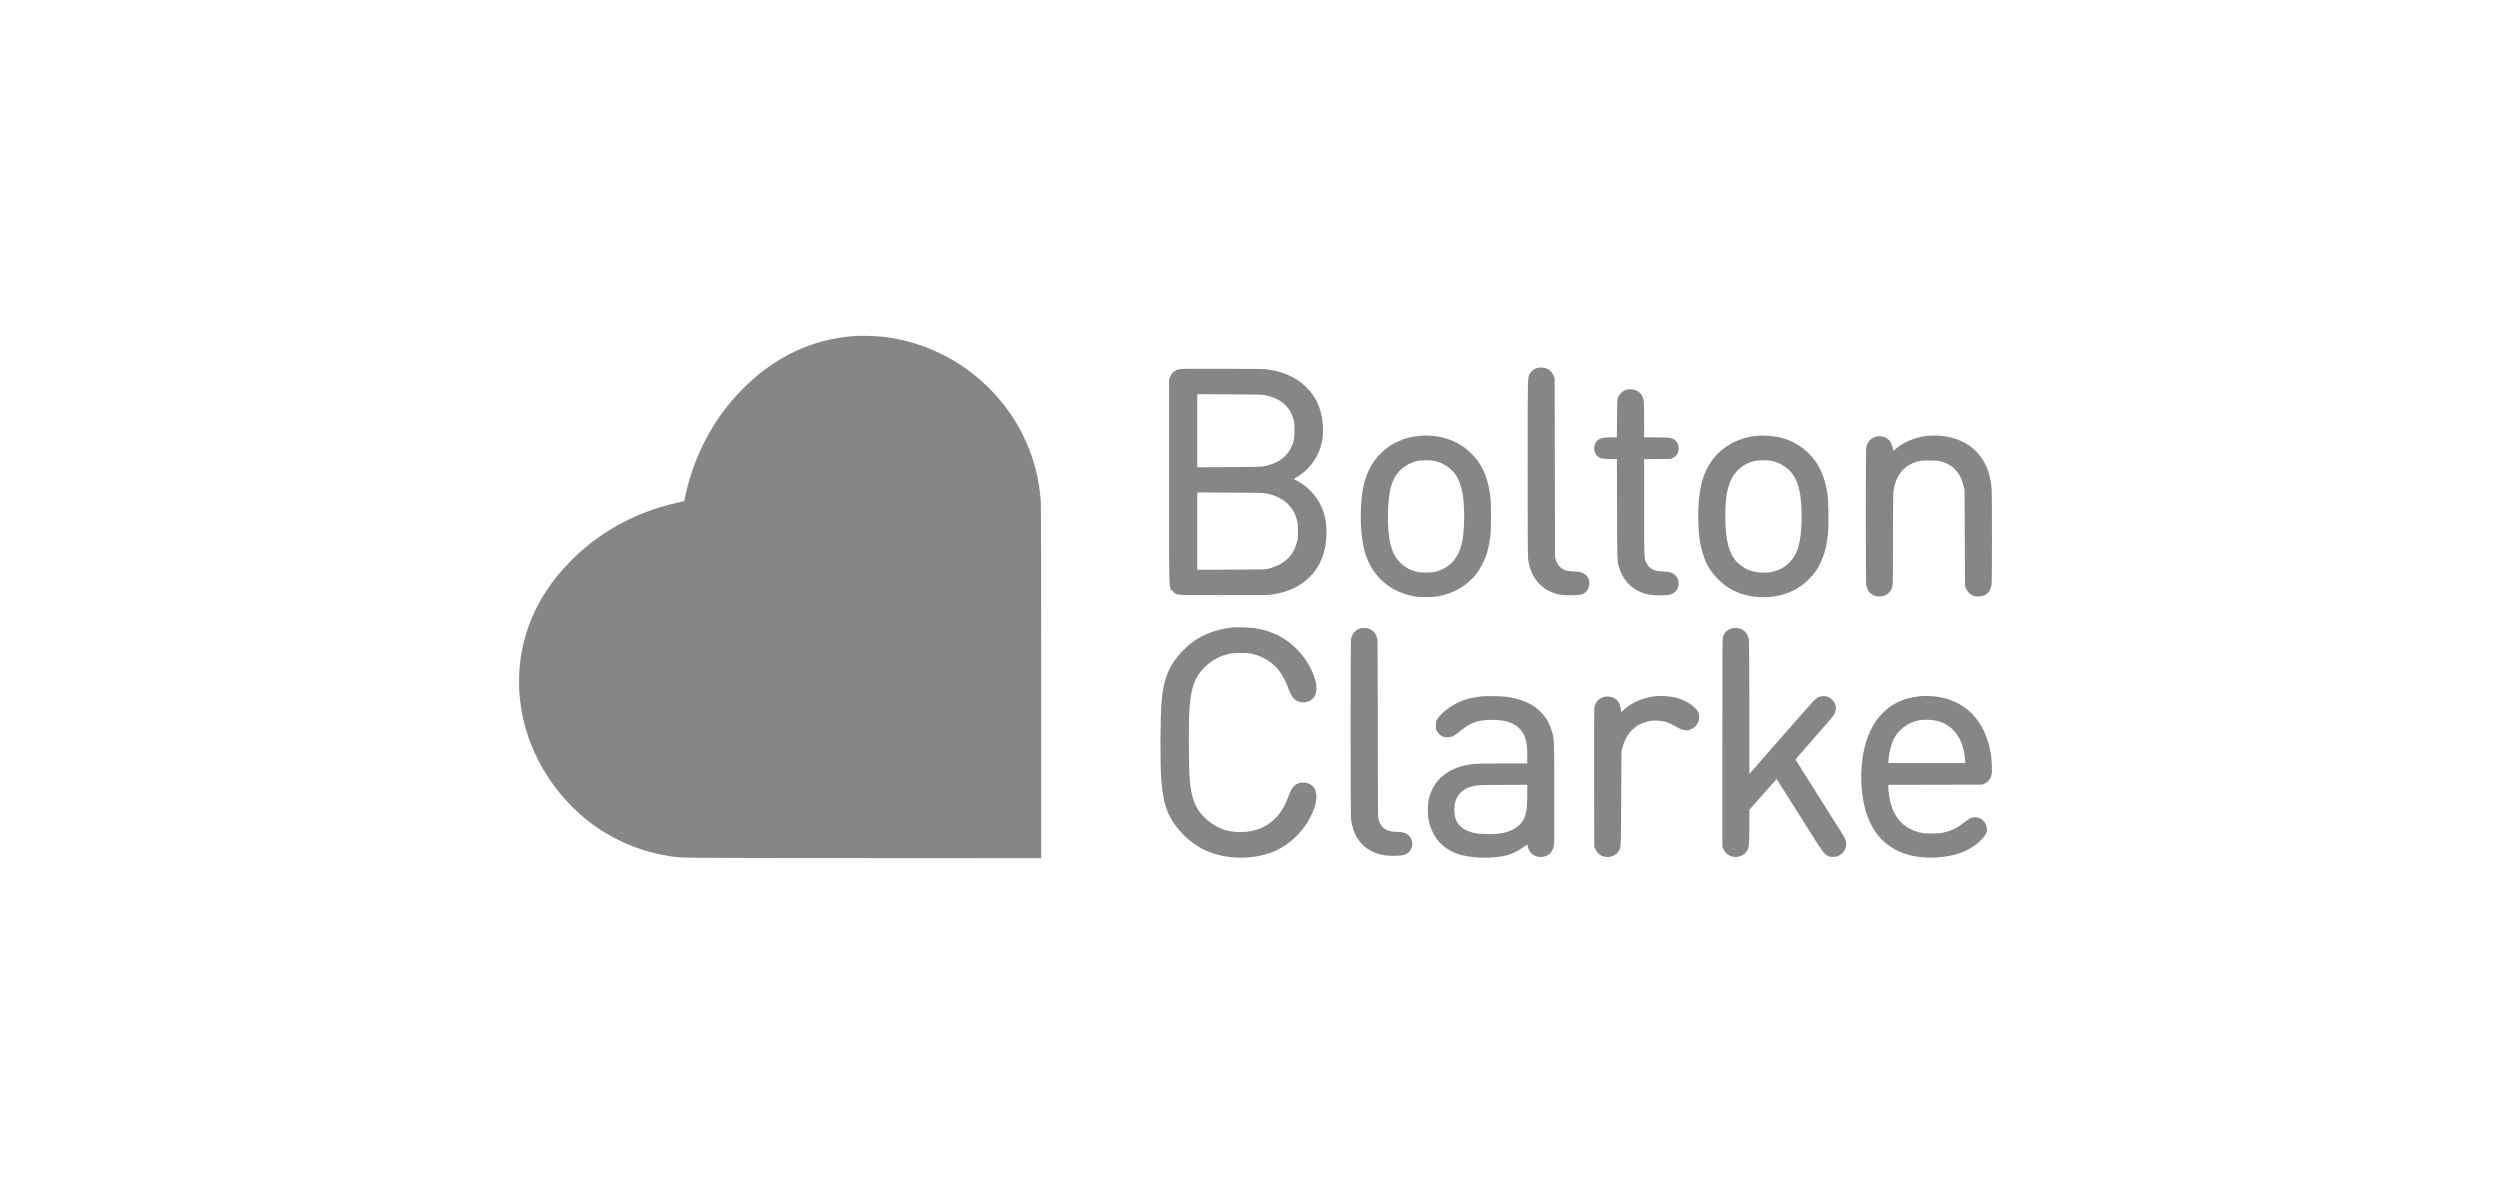 <svg width="134" height="64" viewBox="0 0 134 64" fill="none" xmlns="http://www.w3.org/2000/svg">
<path fill-rule="evenodd" clip-rule="evenodd" d="M45.819 18.011C44.004 18.13 42.312 18.782 40.835 19.932C40.103 20.502 39.346 21.276 38.783 22.03C37.791 23.361 37.079 24.945 36.729 26.6L36.673 26.863L36.309 26.944C34.086 27.437 32.095 28.53 30.555 30.104C30.038 30.632 29.649 31.113 29.269 31.694C27.516 34.377 27.344 37.702 28.806 40.662C29.447 41.958 30.427 43.156 31.575 44.044C32.777 44.974 34.229 45.609 35.737 45.863C36.538 45.998 35.665 45.987 46.23 45.994L55.807 46L55.807 36.589C55.807 30.476 55.8 27.071 55.786 26.875C55.695 25.567 55.359 24.353 54.77 23.203C53.306 20.345 50.426 18.37 47.244 18.044C46.844 18.003 46.179 17.988 45.819 18.011ZM82.392 19.724C82.346 19.739 82.286 19.763 82.259 19.778C82.172 19.825 82.026 19.972 81.983 20.056C81.879 20.259 81.883 20.087 81.882 25.071C81.882 28.25 81.889 29.791 81.904 29.928C81.968 30.495 82.17 30.95 82.516 31.3C82.846 31.634 83.237 31.821 83.746 31.891C84.005 31.926 84.622 31.908 84.768 31.861C85.015 31.783 85.169 31.582 85.186 31.319C85.2 31.105 85.154 30.977 85.014 30.837C84.872 30.695 84.731 30.65 84.376 30.631C84.061 30.615 83.946 30.594 83.809 30.526C83.612 30.427 83.48 30.265 83.393 30.012L83.349 29.882L83.339 25.075L83.328 20.268L83.278 20.145C83.216 19.989 83.076 19.838 82.927 19.765C82.791 19.698 82.53 19.678 82.392 19.724ZM63.216 19.787C62.982 19.84 62.824 19.967 62.723 20.185L62.664 20.31V25.825C62.664 32.149 62.64 31.464 62.87 31.695C63.095 31.919 62.858 31.901 65.599 31.901C67.774 31.901 67.99 31.898 68.2 31.864C69.079 31.721 69.682 31.438 70.2 30.924C70.799 30.33 71.104 29.512 71.102 28.505C71.101 27.346 70.578 26.397 69.629 25.828C69.522 25.764 69.416 25.706 69.394 25.699C69.332 25.679 69.345 25.662 69.478 25.589C70.101 25.247 70.593 24.621 70.8 23.908C70.894 23.584 70.922 23.326 70.909 22.911C70.881 22.028 70.594 21.328 70.031 20.768C69.513 20.251 68.885 19.954 68.002 19.808C67.805 19.775 67.564 19.771 65.557 19.766C63.839 19.762 63.304 19.767 63.216 19.787ZM87.178 20.889C86.97 20.958 86.81 21.108 86.729 21.31C86.679 21.433 86.679 21.434 86.672 22.438L86.666 23.442H86.362C85.991 23.442 85.827 23.468 85.702 23.547C85.396 23.741 85.355 24.203 85.624 24.445C85.776 24.582 85.821 24.593 86.267 24.602L86.667 24.611L86.674 27.309C86.681 30.291 86.672 30.07 86.815 30.501C87.071 31.272 87.684 31.774 88.508 31.889C88.748 31.922 89.316 31.917 89.473 31.88C89.642 31.84 89.697 31.81 89.805 31.701C90.037 31.467 90.035 31.074 89.801 30.838C89.666 30.703 89.559 30.666 89.228 30.64C88.838 30.61 88.715 30.588 88.593 30.528C88.451 30.459 88.336 30.344 88.252 30.186C88.122 29.942 88.125 30.004 88.125 27.177V24.61L88.838 24.603L89.55 24.597L89.669 24.538C89.871 24.439 89.977 24.263 89.977 24.028C89.977 23.868 89.941 23.766 89.846 23.658C89.674 23.464 89.564 23.442 88.745 23.442H88.125L88.125 22.531C88.125 22.01 88.115 21.563 88.103 21.486C88.044 21.11 87.795 20.882 87.43 20.868C87.329 20.864 87.228 20.873 87.178 20.889ZM64.173 23.088V25.047L65.864 25.038C67.322 25.03 67.579 25.024 67.731 24.995C68.455 24.855 68.934 24.534 69.189 24.017C69.354 23.681 69.382 23.546 69.384 23.078C69.386 22.728 69.38 22.662 69.338 22.505C69.147 21.799 68.671 21.374 67.862 21.191C67.662 21.146 67.626 21.145 65.916 21.137L64.173 21.13V23.088ZM76.066 23.361C75.467 23.418 74.868 23.635 74.397 23.969C74.297 24.039 74.121 24.191 74.006 24.305C73.571 24.739 73.296 25.234 73.12 25.904C72.897 26.75 72.874 28.265 73.069 29.237C73.368 30.724 74.366 31.712 75.826 31.968C76.111 32.018 76.783 32.016 77.064 31.965C77.96 31.803 78.672 31.375 79.182 30.694C79.344 30.478 79.582 30.014 79.673 29.735C79.756 29.48 79.832 29.131 79.878 28.79C79.932 28.384 79.932 26.947 79.878 26.563C79.77 25.802 79.587 25.27 79.266 24.785C79.078 24.501 78.679 24.102 78.395 23.914C77.732 23.476 76.913 23.281 76.066 23.361ZM94.168 23.359C92.958 23.476 91.971 24.14 91.467 25.177C91.204 25.717 91.08 26.296 91.035 27.195C91.008 27.716 91.031 28.421 91.091 28.873C91.15 29.331 91.314 29.886 91.493 30.241C91.779 30.807 92.331 31.358 92.897 31.644C93.599 31.998 94.508 32.105 95.325 31.929C95.965 31.791 96.51 31.497 96.959 31.047C97.573 30.431 97.891 29.65 97.99 28.504C98.024 28.113 98.004 26.839 97.959 26.522C97.864 25.86 97.684 25.317 97.416 24.886C96.998 24.216 96.339 23.716 95.582 23.494C95.172 23.374 94.588 23.318 94.168 23.359ZM103.317 23.36C102.667 23.423 102.003 23.703 101.559 24.104L101.476 24.177L101.449 24.017C101.386 23.642 101.147 23.409 100.799 23.384C100.394 23.355 100.088 23.607 100.028 24.018C100 24.212 100.001 31.142 100.029 31.339C100.067 31.606 100.217 31.817 100.44 31.917C100.588 31.983 100.838 31.99 100.988 31.933C101.236 31.84 101.392 31.65 101.441 31.382C101.457 31.298 101.464 30.51 101.464 28.905C101.464 27.417 101.472 26.487 101.485 26.375C101.581 25.587 101.948 25.056 102.57 24.808C102.845 24.698 102.96 24.681 103.409 24.681C103.773 24.681 103.85 24.687 104.013 24.728C104.676 24.894 105.088 25.341 105.254 26.075L105.301 26.282L105.312 28.842L105.324 31.401L105.37 31.513C105.503 31.838 105.734 31.987 106.08 31.97C106.451 31.952 106.693 31.723 106.748 31.338C106.777 31.142 106.777 26.465 106.749 26.157C106.657 25.158 106.278 24.421 105.596 23.915C105.023 23.49 104.157 23.279 103.317 23.36ZM76.052 24.691C75.568 24.772 75.102 25.069 74.837 25.463C74.546 25.898 74.418 26.475 74.397 27.458C74.365 28.901 74.562 29.69 75.075 30.182C75.341 30.437 75.655 30.595 76.034 30.665C76.235 30.702 76.699 30.695 76.898 30.653C77.432 30.54 77.897 30.192 78.131 29.732C78.349 29.305 78.432 28.912 78.471 28.126C78.495 27.636 78.472 26.975 78.417 26.587C78.289 25.679 77.949 25.157 77.275 24.834C77.032 24.717 76.783 24.669 76.43 24.672C76.275 24.674 76.105 24.682 76.052 24.691ZM94.056 24.71C93.825 24.759 93.629 24.84 93.445 24.96C92.745 25.42 92.474 26.177 92.474 27.677C92.475 28.961 92.683 29.732 93.148 30.171C93.477 30.481 93.828 30.637 94.302 30.684C94.834 30.737 95.35 30.605 95.716 30.323C96.075 30.045 96.289 29.707 96.418 29.214C96.606 28.492 96.62 27.078 96.447 26.278C96.335 25.764 96.122 25.376 95.807 25.117C95.534 24.892 95.264 24.761 94.953 24.702C94.715 24.657 94.285 24.661 94.056 24.71ZM64.173 28.467V30.54L65.989 30.532C67.609 30.525 67.82 30.521 67.95 30.489C68.835 30.274 69.349 29.787 69.534 28.988C69.565 28.856 69.573 28.743 69.571 28.447C69.57 28.114 69.563 28.049 69.516 27.873C69.31 27.103 68.749 26.62 67.856 26.446C67.703 26.416 67.45 26.41 65.926 26.403L64.173 26.394V28.467ZM66.077 33.63C65.198 33.722 64.441 34.009 63.84 34.478C63.646 34.63 63.339 34.93 63.157 35.147C62.603 35.808 62.364 36.464 62.26 37.613C62.193 38.348 62.179 40.827 62.238 41.692C62.329 43.035 62.565 43.735 63.173 44.463C63.571 44.94 64.1 45.349 64.62 45.583C65.556 46.004 66.717 46.088 67.763 45.812C68.432 45.636 68.937 45.347 69.456 44.845C69.908 44.408 70.24 43.894 70.433 43.332C70.536 43.034 70.568 42.852 70.558 42.628C70.545 42.334 70.411 42.121 70.166 42.006C70.068 41.96 70.023 41.952 69.854 41.952C69.68 41.952 69.642 41.959 69.537 42.01C69.329 42.113 69.199 42.299 69.052 42.705C68.882 43.173 68.678 43.523 68.402 43.817C67.939 44.311 67.344 44.568 66.597 44.599C65.812 44.631 65.14 44.377 64.585 43.84C64.087 43.356 63.875 42.844 63.778 41.889C63.713 41.245 63.699 38.778 63.757 37.988C63.84 36.833 64.034 36.297 64.559 35.772C64.935 35.396 65.377 35.155 65.9 35.041C66.12 34.992 66.834 34.985 67.034 35.029C68.037 35.248 68.661 35.822 69.053 36.887C69.165 37.191 69.235 37.323 69.347 37.438C69.68 37.781 70.285 37.689 70.493 37.263C70.575 37.096 70.586 36.804 70.52 36.54C70.267 35.52 69.475 34.542 68.511 34.06C68.121 33.864 67.711 33.737 67.248 33.668C67.043 33.637 66.254 33.612 66.077 33.63ZM72.869 33.693C72.639 33.772 72.46 33.992 72.415 34.252C72.383 34.435 72.384 43.648 72.416 43.908C72.515 44.724 72.908 45.323 73.548 45.637C73.892 45.805 74.235 45.874 74.724 45.874C75.18 45.874 75.382 45.818 75.543 45.646C75.755 45.419 75.755 45.04 75.543 44.813C75.395 44.655 75.176 44.585 74.825 44.584C74.295 44.584 73.982 44.346 73.881 43.866C73.854 43.74 73.85 43.088 73.85 39.059C73.849 36.205 73.841 34.351 73.829 34.277C73.787 34.02 73.648 33.826 73.433 33.724C73.289 33.656 73.019 33.641 72.869 33.693ZM92.772 33.698C92.574 33.766 92.428 33.916 92.356 34.124C92.32 34.227 92.318 34.484 92.318 39.809V45.386L92.383 45.522C92.501 45.771 92.705 45.913 92.973 45.932C93.211 45.949 93.46 45.847 93.584 45.681C93.748 45.463 93.764 45.335 93.764 44.252L93.764 43.409L93.975 43.169C94.091 43.038 94.249 42.86 94.326 42.774C94.403 42.688 94.507 42.57 94.558 42.512C94.83 42.195 95.226 41.752 95.231 41.758C95.234 41.762 95.463 42.125 95.741 42.566C96.019 43.006 96.332 43.503 96.437 43.669C96.542 43.835 96.85 44.322 97.121 44.753C97.671 45.624 97.781 45.772 97.948 45.864C98.05 45.92 98.08 45.926 98.249 45.926C98.413 45.926 98.45 45.919 98.55 45.868C98.871 45.704 99.026 45.384 98.936 45.072C98.917 45.004 98.871 44.897 98.836 44.834C98.8 44.771 98.201 43.822 97.506 42.725C96.81 41.628 96.241 40.722 96.241 40.712C96.241 40.703 96.444 40.463 96.693 40.18C97.894 38.813 98.197 38.463 98.26 38.371C98.473 38.062 98.453 37.745 98.204 37.505C98.06 37.365 97.932 37.312 97.739 37.312C97.518 37.311 97.403 37.372 97.176 37.607C97.036 37.753 96.419 38.451 95.949 38.995C95.909 39.041 95.838 39.122 95.791 39.173C95.745 39.225 95.469 39.539 95.178 39.871C94.888 40.203 94.451 40.702 94.207 40.98L93.764 41.486L93.764 37.994C93.764 35.871 93.756 34.433 93.744 34.326C93.719 34.109 93.653 33.968 93.518 33.842C93.333 33.669 93.027 33.61 92.772 33.698ZM79.417 37.324C79.161 37.348 78.762 37.428 78.542 37.499C78.092 37.646 77.6 37.941 77.281 38.258C77.016 38.521 76.96 38.63 76.961 38.893C76.961 39.035 76.97 39.098 77 39.153C77.13 39.398 77.317 39.517 77.574 39.516C77.836 39.515 77.907 39.477 78.413 39.072C78.862 38.713 79.272 38.584 79.968 38.585C80.675 38.586 81.118 38.723 81.434 39.04C81.753 39.36 81.861 39.729 81.861 40.5L81.861 40.922H80.534C79.502 40.922 79.15 40.929 78.948 40.952C77.767 41.09 76.951 41.675 76.652 42.597C76.564 42.869 76.532 43.089 76.532 43.419C76.532 43.742 76.562 43.952 76.65 44.245C76.861 44.948 77.362 45.484 78.05 45.743C78.778 46.017 80.059 46.052 80.841 45.82C81.095 45.745 81.446 45.565 81.667 45.398C81.864 45.249 81.882 45.245 81.882 45.361C81.882 45.438 81.998 45.655 82.082 45.739C82.256 45.91 82.542 45.978 82.786 45.907C83.091 45.818 83.254 45.608 83.299 45.247C83.312 45.133 83.317 44.153 83.312 42.42C83.303 39.53 83.307 39.633 83.183 39.206C83.053 38.763 82.885 38.468 82.591 38.173C82.281 37.862 81.98 37.679 81.531 37.529C81.282 37.447 80.997 37.382 80.706 37.343C80.476 37.312 79.668 37.3 79.417 37.324ZM88.739 37.315C88.036 37.401 87.423 37.669 87.01 38.071C86.948 38.131 86.897 38.172 86.896 38.162C86.896 38.152 86.887 38.074 86.876 37.988C86.822 37.574 86.553 37.332 86.148 37.334C85.798 37.335 85.529 37.563 85.462 37.915C85.445 38.007 85.44 39.022 85.445 41.713L85.451 45.386L85.516 45.522C85.633 45.771 85.838 45.913 86.106 45.932C86.405 45.953 86.665 45.815 86.792 45.565C86.887 45.377 86.884 45.455 86.897 42.795L86.909 40.266L86.963 40.068C87.134 39.441 87.468 39.015 87.962 38.791C88.423 38.582 88.943 38.566 89.436 38.746C89.487 38.765 89.647 38.845 89.79 38.924C90.122 39.108 90.204 39.138 90.383 39.139C90.857 39.144 91.201 38.65 91.035 38.202C90.921 37.894 90.387 37.538 89.825 37.395C89.513 37.316 89.025 37.28 88.739 37.315ZM102.931 37.315C102.388 37.379 102.06 37.469 101.683 37.657C101.072 37.962 100.571 38.493 100.247 39.178C99.832 40.055 99.67 41.292 99.811 42.503C100.032 44.406 100.977 45.565 102.567 45.883C103.526 46.075 104.678 45.946 105.439 45.562C105.881 45.339 106.303 44.974 106.438 44.7C106.5 44.575 106.504 44.551 106.495 44.413C106.484 44.234 106.432 44.12 106.306 43.994C106.176 43.864 106.042 43.807 105.864 43.806C105.674 43.805 105.568 43.856 105.254 44.103C104.89 44.388 104.58 44.535 104.143 44.63C103.965 44.668 103.863 44.676 103.534 44.676C103.18 44.676 103.115 44.67 102.906 44.621C102.042 44.418 101.496 43.824 101.297 42.872C101.25 42.645 101.214 42.353 101.214 42.187L101.214 42.067L103.727 42.062L106.24 42.056L106.357 42.009C106.533 41.937 106.671 41.782 106.73 41.588C106.773 41.448 106.775 41.408 106.764 41.059C106.757 40.852 106.737 40.584 106.719 40.464C106.443 38.647 105.341 37.505 103.686 37.323C103.498 37.303 103.073 37.298 102.931 37.315ZM102.88 38.604C102.247 38.722 101.723 39.124 101.476 39.681C101.342 39.984 101.254 40.35 101.224 40.729L101.21 40.901H103.275H105.341L105.326 40.698C105.28 40.034 105.041 39.458 104.666 39.1C104.305 38.757 103.898 38.596 103.347 38.58C103.139 38.574 103.006 38.581 102.88 38.604ZM79.239 42.09C78.358 42.191 77.912 42.679 77.957 43.492C77.977 43.855 78.065 44.077 78.27 44.282C78.564 44.576 79.034 44.709 79.78 44.709C80.445 44.709 80.839 44.624 81.191 44.404C81.476 44.227 81.633 44.039 81.738 43.75C81.832 43.492 81.861 43.225 81.861 42.61V42.066L80.628 42.069C79.95 42.071 79.325 42.08 79.239 42.09Z" fill="#848687"></path>
</svg>
